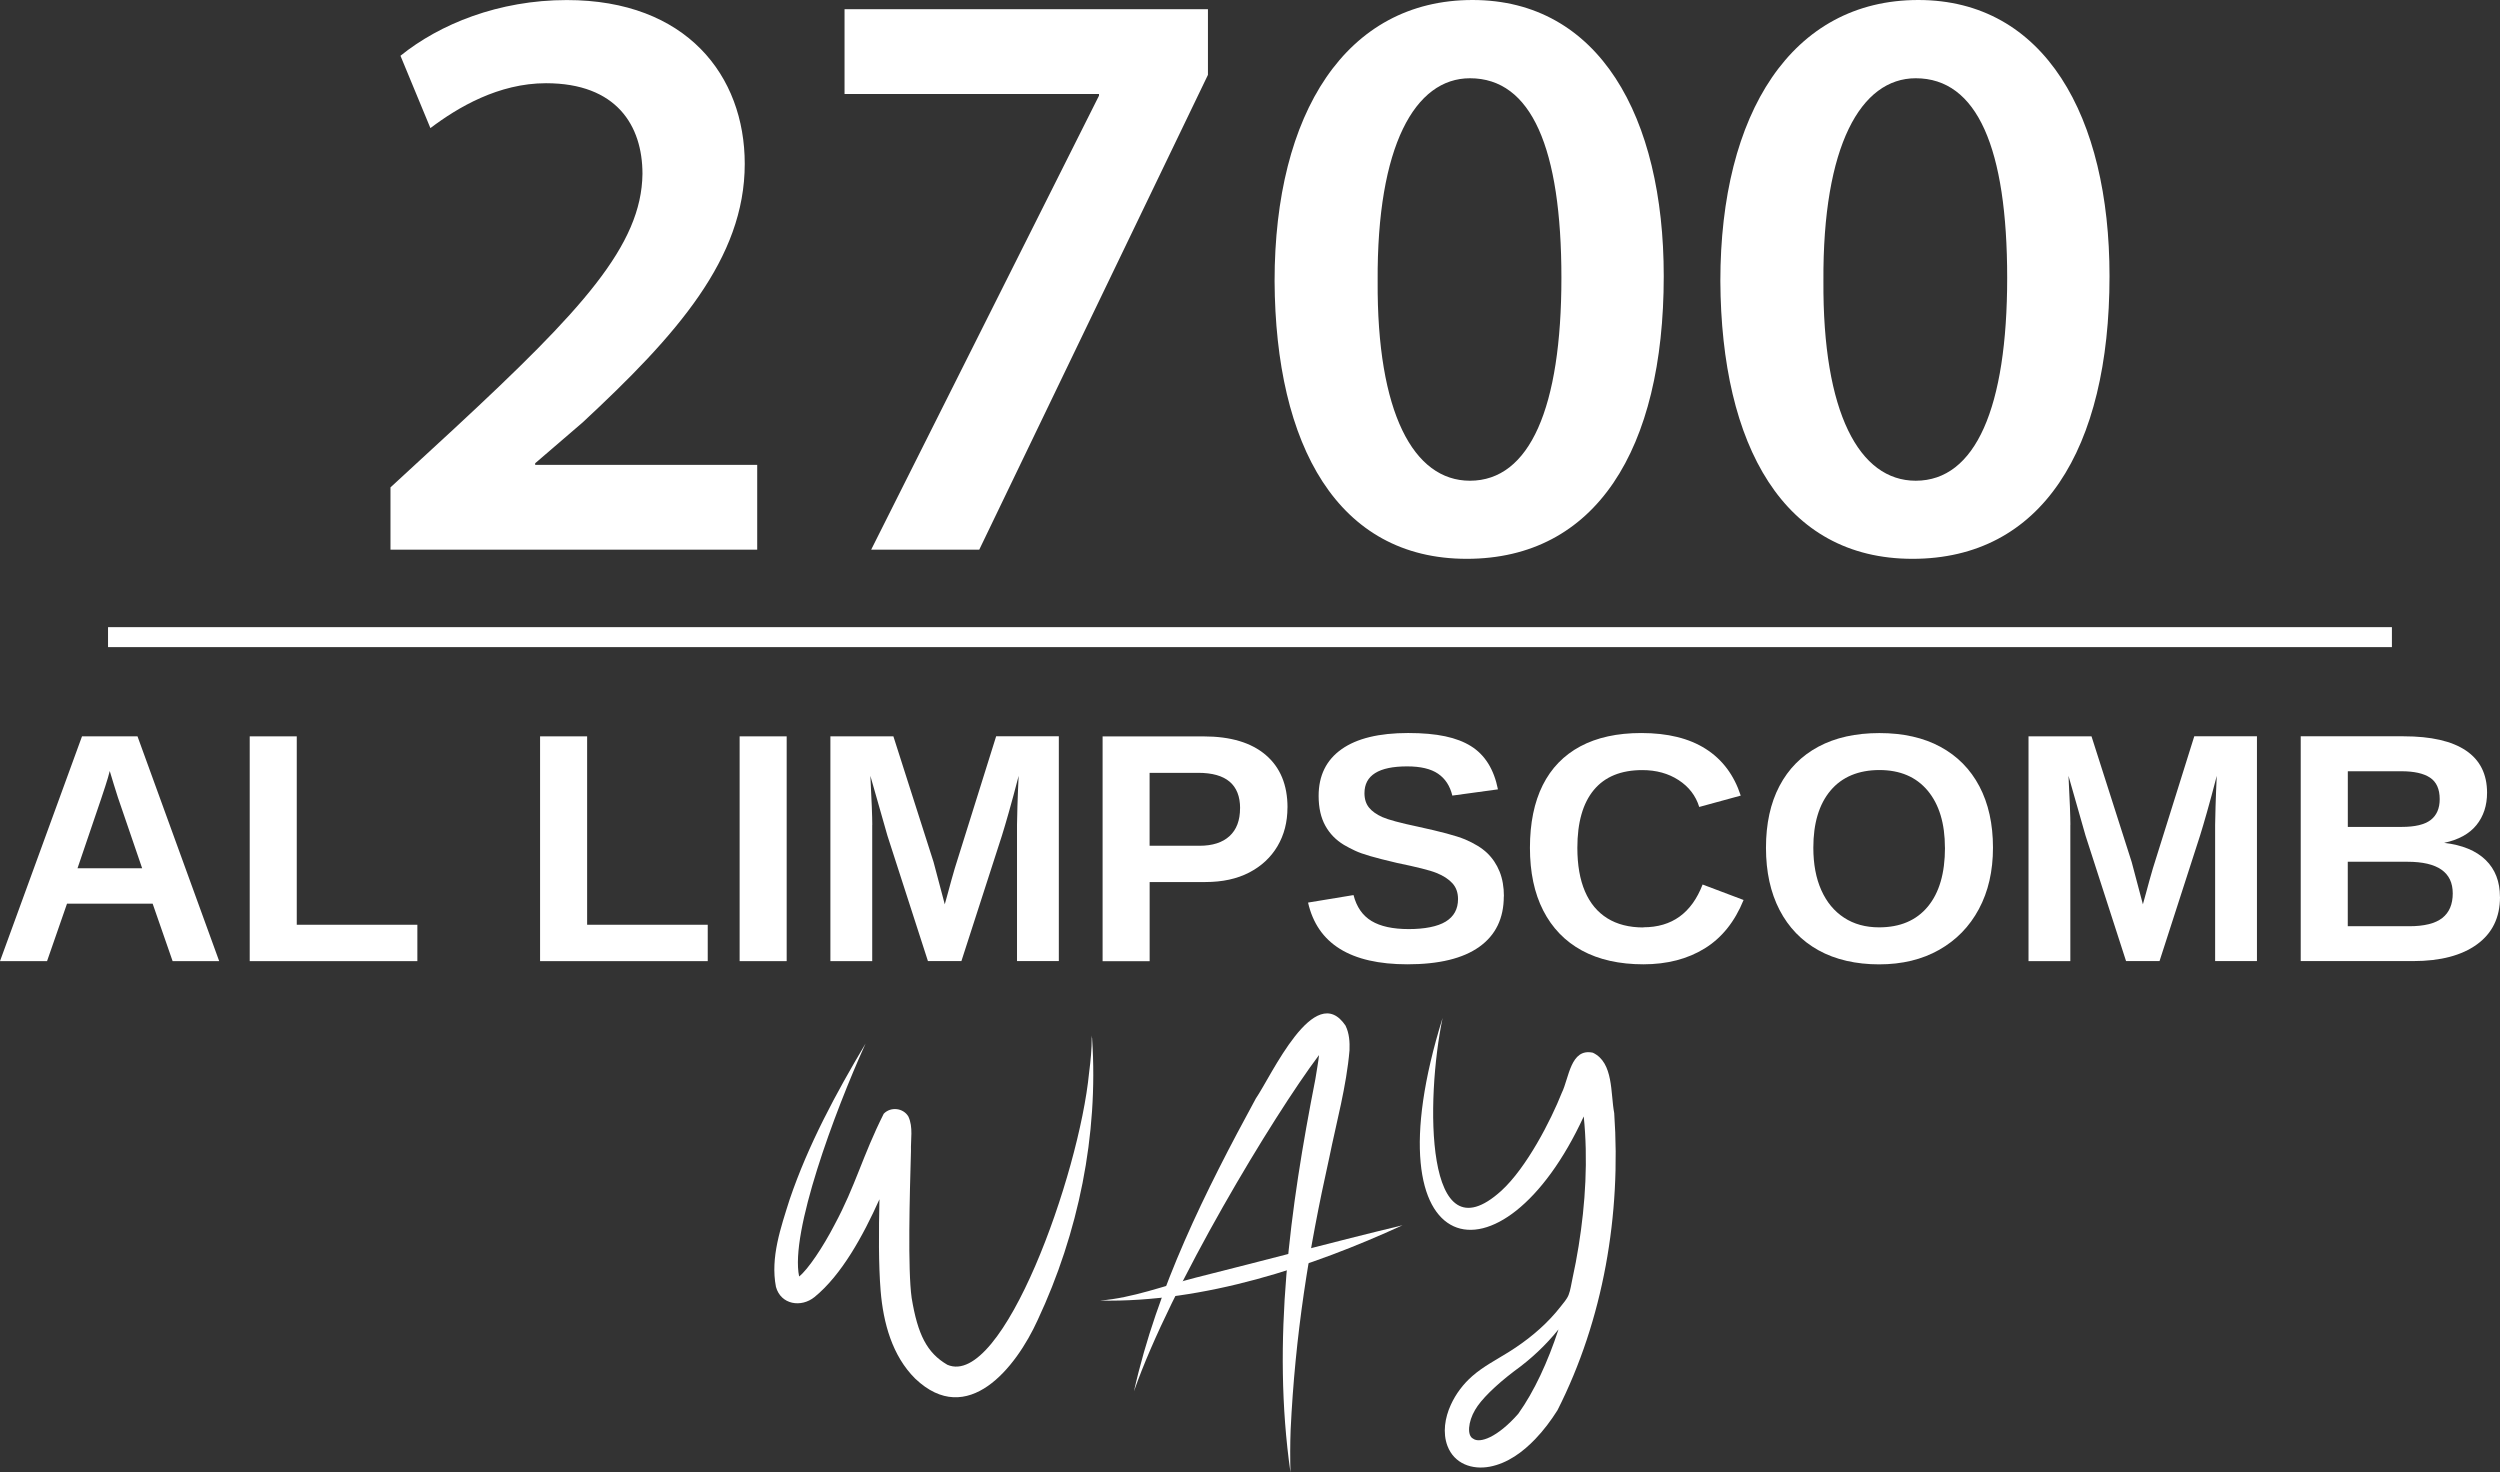 <?xml version="1.0" encoding="UTF-8"?>
<svg id="Layer_2" xmlns="http://www.w3.org/2000/svg" viewBox="0 0 473.45 278.85">
  <rect x="0" y="0" width="473.45" height="278.85" fill="#333333" stroke="none"/>
  <defs>
    <style>
      .cls-1 {
        fill: #fff;
      }
    </style>
  </defs>
  <g>
    <path class="cls-1" d="M12.69,171.14l-3.78,10.88H0l15.53-42.57h10.51l15.47,42.57h-8.82l-3.78-10.88H12.69ZM20.79,146c-.2.81-.48,1.77-.85,2.9s-.62,1.92-.79,2.39l-4.47,13.14h12.24l-4.59-13.41c-.28-.83-.54-1.66-.79-2.51s-.49-1.68-.76-2.51h.01Z"/>
    <path class="cls-1" d="M79.04,175.13v6.89h-31.75v-42.57h8.91v35.68h22.84Z"/>
    <path class="cls-1" d="M134.03,175.13v6.89h-31.75v-42.57h8.91v35.68h22.84Z"/>
    <path class="cls-1" d="M148.98,139.45v42.57h-8.91v-42.57h8.91Z"/>
    <path class="cls-1" d="M165.18,156.22v25.8h-7.92v-42.57h11.93l7.61,23.81c.34,1.33.69,2.66,1.06,4s.72,2.67,1.06,4c.22-.77.43-1.53.63-2.28s.41-1.52.62-2.28.43-1.52.65-2.27l7.83-24.99h11.87v42.57h-7.92v-25.8c0-.58.03-1.76.08-3.52s.13-3.68.23-5.76c-.7,2.7-1.32,5-1.86,6.89s-.97,3.37-1.31,4.44l-7.67,23.75h-6.34l-7.67-23.75-3.23-11.33c.12,2.34.21,4.28.27,5.82s.09,2.69.09,3.46h-.01Z"/>
    <path class="cls-1" d="M243.82,152.92c0,2.76-.63,5.2-1.89,7.33s-3.05,3.79-5.36,4.99-5.08,1.8-8.28,1.8h-10.57v14.99h-8.91v-42.57h19.13c5.1,0,9.02,1.17,11.77,3.52s4.12,5.67,4.12,9.96v-.02ZM234.85,153.07c0-4.47-2.64-6.71-7.92-6.71h-9.22v13.81h9.46c2.46,0,4.35-.61,5.68-1.83s1.99-2.98,1.99-5.27h0Z"/>
    <path class="cls-1" d="M284.79,169.75c0,4.17-1.55,7.36-4.64,9.56-3.09,2.21-7.63,3.31-13.61,3.31-10.78,0-17.05-3.9-18.82-11.69l8.61-1.42c.58,2.26,1.72,3.89,3.41,4.91s4.04,1.53,7.04,1.53,5.46-.47,7.01-1.42,2.33-2.37,2.33-4.26c0-1.21-.35-2.21-1.06-2.99s-1.71-1.44-3.02-1.96c-.64-.26-1.59-.55-2.84-.86s-2.8-.66-4.65-1.04c-2.14-.5-3.81-.93-5.02-1.28s-2.18-.69-2.9-1.03-1.43-.7-2.11-1.1c-1.51-.91-2.69-2.11-3.53-3.63s-1.27-3.39-1.27-5.65c0-3.85,1.45-6.79,4.34-8.84,2.89-2.05,7.1-3.07,12.61-3.07s9.24.83,11.89,2.48,4.36,4.38,5.12,8.19l-8.64,1.18c-.44-1.83-1.34-3.21-2.7-4.14s-3.31-1.39-5.85-1.39c-2.7,0-4.72.42-6.07,1.27s-2.02,2.11-2.02,3.81c0,1.11.29,2.01.86,2.72s1.43,1.31,2.55,1.81c1.07.48,3.35,1.1,6.86,1.84,2.03.44,3.79.86,5.26,1.25s2.65.77,3.53,1.13c.89.38,1.68.79,2.37,1.21s1.29.88,1.8,1.36c1.03.99,1.81,2.16,2.36,3.52s.82,2.93.82,4.7h-.02Z"/>
    <path class="cls-1" d="M311.23,175.61c5.4,0,9.13-2.7,11.21-8.1l7.76,2.93c-1.67,4.11-4.12,7.17-7.36,9.17s-7.11,3.01-11.62,3.01-8.43-.87-11.63-2.61-5.64-4.27-7.33-7.57-2.52-7.27-2.52-11.9.81-8.62,2.42-11.84c1.61-3.22,3.99-5.68,7.13-7.36s6.99-2.52,11.54-2.52c5,0,9.06,1,12.21,3.01s5.35,4.95,6.62,8.84l-7.86,2.15c-.66-2.14-1.97-3.83-3.91-5.09s-4.23-1.89-6.87-1.89c-4.03,0-7.09,1.25-9.17,3.75s-3.13,6.15-3.13,10.97c0,3.26.48,6.01,1.44,8.25s2.37,3.93,4.23,5.09,4.14,1.74,6.84,1.74v-.03Z"/>
    <path class="cls-1" d="M377.43,160.54c0,4.43-.89,8.3-2.67,11.62s-4.29,5.89-7.52,7.72-7.02,2.75-11.38,2.75-8.28-.89-11.48-2.67-5.66-4.33-7.37-7.63-2.57-7.23-2.57-11.78.85-8.45,2.55-11.69c1.7-3.24,4.16-5.73,7.37-7.45s7.06-2.58,11.56-2.58,8.37.87,11.57,2.61,5.66,4.23,7.37,7.48,2.57,7.12,2.57,11.63h0ZM368.33,160.54c0-4.59-1.09-8.19-3.26-10.8-2.18-2.61-5.23-3.91-9.15-3.91s-7.07,1.29-9.25,3.88-3.26,6.2-3.26,10.83c0,3.1.5,5.78,1.51,8.04s2.44,3.99,4.31,5.21c1.86,1.22,4.07,1.83,6.63,1.83,3.99,0,7.06-1.31,9.23-3.93s3.25-6.33,3.25-11.15h-.01Z"/>
    <path class="cls-1" d="M392.08,156.22v25.8h-7.92v-42.57h11.93l7.61,23.81c.34,1.33.69,2.66,1.06,4s.72,2.67,1.06,4c.22-.77.43-1.53.63-2.28s.41-1.52.62-2.28.43-1.52.65-2.27l7.83-24.99h11.87v42.57h-7.92v-25.8c0-.58.03-1.76.08-3.52s.13-3.68.23-5.76c-.7,2.7-1.32,5-1.86,6.89s-.97,3.37-1.31,4.44l-7.67,23.75h-6.34l-7.67-23.75-3.23-11.33c.12,2.34.21,4.28.27,5.82s.09,2.69.09,3.46h0Z"/>
    <path class="cls-1" d="M473.45,169.87c0,3.87-1.45,6.86-4.35,8.97s-6.93,3.17-12.09,3.17h-21.3v-42.57h19.49c5.2,0,9.13.9,11.8,2.7s4,4.47,4,7.99c0,2.42-.67,4.46-2.01,6.12-1.34,1.66-3.38,2.78-6.12,3.37,3.44.4,6.07,1.49,7.87,3.25s2.7,4.09,2.7,6.99h.01ZM462.03,151.35c0-1.91-.61-3.27-1.83-4.08s-3.03-1.21-5.42-1.21h-10.15v10.54h10.21c2.52,0,4.35-.44,5.48-1.31s1.71-2.19,1.71-3.94h0ZM464.5,169.18c0-3.99-2.86-5.98-8.58-5.98h-11.3v12.21h11.63c2.86,0,4.95-.52,6.27-1.56s1.98-2.59,1.98-4.67h0Z"/>
  </g>
  <g>
    <path class="cls-1" d="M206.84,196.75c-.1-.27-.08-1.13-.09-.33.02,2.26-.21,4.51-.5,6.75-1.86,19.25-16.36,59.8-26.84,55.29-3.86-2.25-5.61-5.7-6.76-12.66-.76-5.37-.37-19.5-.13-27.82-.07-2.16.45-4.51-.49-6.53-.97-1.64-3.35-1.91-4.67-.53-4.04,8.05-5.34,13.65-9.3,21-2.17,4.21-5.08,8.55-6.72,9.82-1.74-8.33,6.65-31.02,12.58-44.11-5.59,9.41-10.85,19.14-14.38,29.54-1.66,5.28-3.67,10.96-2.59,16.53.92,3.38,4.78,3.99,7.31,1.93,5.13-4.18,9.2-11.62,12.29-18.51-.13,5.96-.18,12.43.23,17.39.5,5.99,2.17,12.24,6.55,16.58,9.91,9.43,19.07-2.05,23.18-11.09,7.73-16.49,11.52-35.03,10.32-53.23v-.02Z"/>
    <path class="cls-1" d="M254.85,194.28c-5.87-8.81-14.12,9.54-17.02,13.75-9.56,17.57-18.69,35.83-23.08,55.45,6.95-19.89,26.26-51.98,35.05-63.68-.13,1.28-.41,2.73-.7,4.58-4.79,24.44-8.27,49.63-4.71,74.47-.07-2.69-.07-5.38.03-8.06.85-17.88,3.38-33.87,7.32-51.57,1.37-6.75,3.24-13.44,3.83-20.31.06-1.56-.04-3.2-.73-4.62h0Z"/>
    <path class="cls-1" d="M226.48,241.95c-6.03,1.54-11.95,3.86-18.17,4.35,19.67.43,40.16-6.39,57.3-14.26-13.08,3.15-26.07,6.64-39.13,9.91h0Z"/>
    <path class="cls-1" d="M305.7,210.8c-.72-3.72-.09-9.58-4.05-11.44-4.24-.91-4.5,4.81-5.87,7.58-2.05,5.19-6.65,14.18-11.47,18.58-14.57,13.18-14.33-17.31-11.11-32.74-14.61,46.84,11.28,52.16,26.73,18.65.82,8.16.33,16.47-.97,24.55-.33,2.08-.73,4.16-1.18,6.22-.22.98-.35,2.1-.72,3.04-.31.79-.99,1.54-1.52,2.22-2.37,3.03-5.3,5.59-8.49,7.73-.45.3-.9.59-1.36.88-2.33,1.45-4.79,2.72-6.85,4.52-1.73,1.51-3.14,3.38-4.09,5.47-1.11,2.43-1.57,5.28-.63,7.77,1.29,3.39,4.68,4.56,8.02,3.93,3.37-.64,6.26-2.78,8.59-5.21,1.6-1.66,2.99-3.52,4.22-5.47,8.72-17.19,12.08-37.1,10.75-56.27ZM287.55,267.72c-3.97,4.52-7.32,5.67-8.56,4.74-1.21-.57-.95-3.24.36-5.45,1.11-1.94,3.85-4.63,7.41-7.34,3.14-2.25,5.98-4.91,8.39-7.91-2.03,6.18-4.59,11.72-7.6,15.95h0Z"/>
  </g>
  <g>
    <g>
      <path class="cls-1" d="M73.95,104.11v-11.81l12.13-11.18c24.1-22.36,35.43-34.65,35.59-48.19,0-9.13-4.88-17.17-18.27-17.17-8.98,0-16.69,4.57-21.89,8.5l-5.67-13.7C83.24,4.58,94.42.01,107.34.01c22.68,0,33.7,14.33,33.7,31.02,0,17.95-12.91,32.44-30.71,48.98l-8.98,7.72v.31h42.05v16.06h-69.45Z"/>
      <path class="cls-1" d="M228.76,1.74v12.44l-43.31,89.92h-20.47l43.15-85.98v-.32h-48.19V1.74h68.82,0Z"/>
      <path class="cls-1" d="M315.08,52.29c0,32.91-12.91,53.54-37.32,53.54s-36.22-21.42-36.38-52.6c0-31.81,13.54-53.23,37.48-53.23s36.22,22.05,36.22,52.28h0ZM260.9,53.24c-.16,24.88,6.77,37.8,17.48,37.8,11.34,0,17.32-13.86,17.32-38.42s-5.67-37.8-17.32-37.8c-10.39,0-17.64,12.76-17.48,38.42Z"/>
      <path class="cls-1" d="M399.5,52.29c0,32.91-12.91,53.54-37.32,53.54s-36.22-21.42-36.38-52.6c0-31.81,13.54-53.23,37.48-53.23s36.22,22.05,36.22,52.28h0ZM345.32,53.24c-.16,24.88,6.77,37.8,17.48,37.8,11.34,0,17.32-13.86,17.32-38.42s-5.67-37.8-17.32-37.8c-10.39,0-17.64,12.76-17.48,38.42Z"/>
    </g>
    <rect class="cls-1" x="20.46" y="118.77" width="432.52" height="3.78"/>
  </g>
</svg>